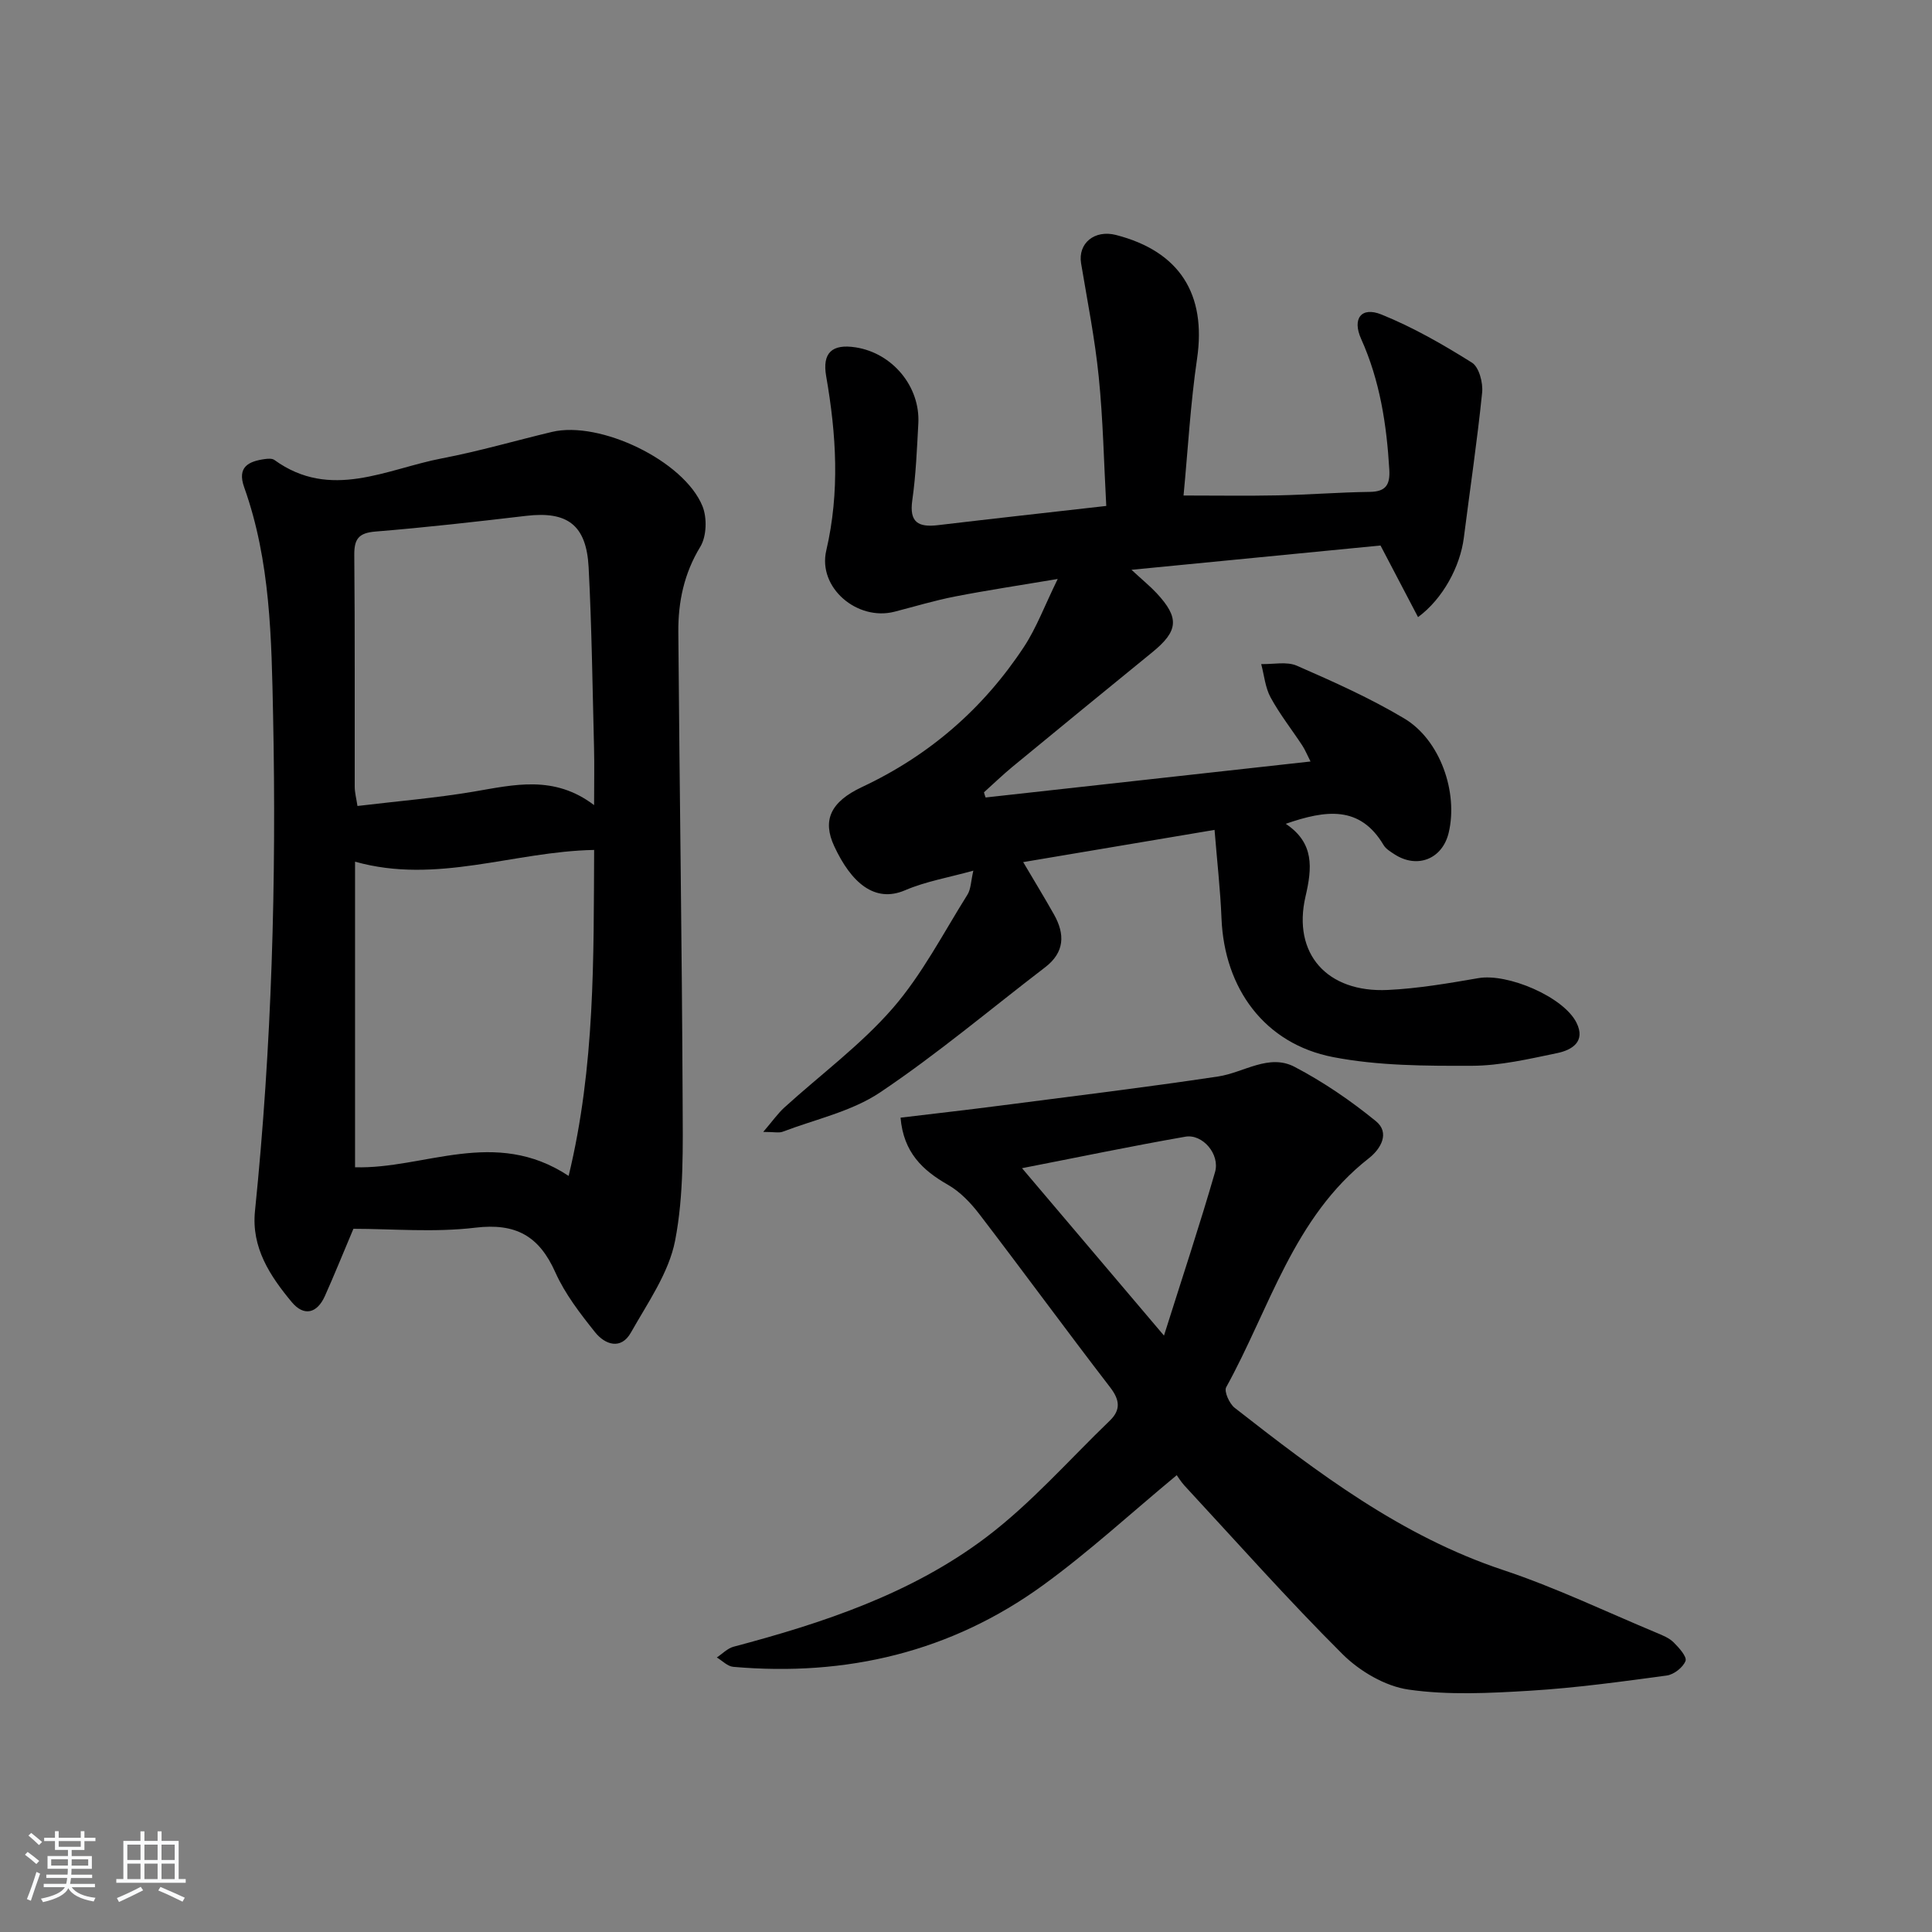 <svg enable-background="new 0 0 400 400" viewBox="0 0 400 400" xmlns="http://www.w3.org/2000/svg"><rect x="0" y="0" width="400" height="400" fill="#808080" stroke="none"/><path d="m5.17 384 .55-.58c.85.61 1.65 1.24 2.4 1.87l-.59.64c-.83-.73-1.62-1.38-2.36-1.93m1.22 9.53-.82-.34c.71-1.76 1.37-3.64 1.98-5.63.24.13.5.25.76.36-.6 1.67-1.24 3.54-1.92 5.61m-.5-13.5.57-.54c.56.44 1.31 1.06 2.26 1.87l-.65.64c-.67-.66-1.4-1.32-2.18-1.97m3.25.46h2.24v-1.36h.77v1.36h4.57v-1.36h.76v1.36h2.28v.69h-2.28v1.84h-2.64v1.26h4.18v2.64h-4.21c0 .45-.02.86-.05 1.21h4.32v.69h-4.38c-.04.34-.1.75-.19 1.22h5.15v.69h-4.82c.87 1.19 2.51 1.92 4.93 2.19-.17.31-.3.57-.37.76-2.77-.49-4.52-1.41-5.26-2.76-.56 1.26-2.3 2.23-5.24 2.9-.12-.24-.26-.48-.43-.72 2.73-.55 4.38-1.34 4.96-2.38h-4.38v-.69h4.65c.1-.38.17-.79.21-1.22h-4.32v-.69h4.4c.03-.34.05-.75.05-1.21h-4.2v-2.64h4.23v-1.26h-2.69v-1.84h-2.24zm1.46 4.46v1.29h3.45c.01-.4.02-.57.01-.53v-.32-.45h-3.46zm1.55-2.59h4.57v-1.19h-4.57zm6.11 2.59h-3.42v.77c-.01.19-.01.37-.02.53h3.44z" fill="#fafbfc"/><path d="m32.63 379.16h.82v1.98h3.54v7.89h1.46v.78h-14.37v-.78h1.46v-7.89h3.54v-1.98h.82v1.98h2.73zm-3.49 11.48.5.73c-1.61.82-3.28 1.63-5 2.42-.13-.27-.28-.55-.44-.82 1.75-.73 3.4-1.5 4.94-2.33m-2.78-5.55h2.73v-3.18h-2.73zm0 3.95h2.73v-3.2h-2.73zm3.54-3.95h2.73v-3.18h-2.73zm0 3.95h2.73v-3.2h-2.73zm7.89 4.68c-1.84-.92-3.51-1.7-5.02-2.32l.45-.73c1.89.8 3.57 1.55 5.04 2.23zm-1.62-11.81h-2.73v3.18h2.73zm-2.73 7.13h2.73v-3.2h-2.73z" fill="#fafbfc"/><g fill="#000001"><path d="m204.06 165.11c22.24-2.46 44.48-4.92 67.27-7.45-.71-1.39-1.11-2.4-1.69-3.29-2.19-3.33-4.68-6.49-6.58-9.98-1.11-2.04-1.32-4.58-1.94-6.9 2.48.07 5.27-.58 7.38.34 7.57 3.31 15.17 6.7 22.25 10.93 7.44 4.45 11.17 15.28 9.19 23.63-1.29 5.46-6.5 7.55-11.23 4.48-.83-.54-1.78-1.11-2.26-1.92-4.89-8.22-11.94-7.27-20.25-4.39 5.97 3.99 5.46 9.16 4.09 15.06-2.74 11.84 4.47 19.95 17.06 19.34 6.28-.3 12.54-1.38 18.75-2.45 6.04-1.04 17.6 3.85 20.29 9.22 1.97 3.94-.96 5.67-3.98 6.3-5.83 1.21-11.77 2.61-17.67 2.63-9.59.03-19.38.01-28.74-1.8-14.15-2.74-22.51-14.17-23.1-28.7-.24-5.94-.92-11.87-1.44-18.34-13.35 2.25-26.23 4.42-39.62 6.67 2.13 3.62 4.32 7.19 6.37 10.83 2.31 4.1 2.23 7.84-1.83 10.95-11.35 8.69-22.31 17.95-34.15 25.89-5.9 3.96-13.38 5.56-20.18 8.15-.76.29-1.72.04-4.03.04 1.96-2.29 3.02-3.81 4.35-5.03 7.51-6.83 15.82-12.95 22.44-20.55 6.11-7.03 10.49-15.58 15.49-23.54.73-1.17.71-2.8 1.22-4.97-5.1 1.42-9.85 2.22-14.14 4.06-6.3 2.7-11.17-1.59-14.67-9.14-2.46-5.31-.82-9.14 5.75-12.23 13.94-6.54 25.11-16.23 33.53-29.01 2.59-3.93 4.26-8.48 7-14.07-8.1 1.36-14.71 2.35-21.27 3.63-4.22.82-8.36 2.08-12.53 3.15-7.68 1.97-15.92-4.95-14.12-12.67 2.83-12.14 2.08-24.05-.02-36.09-.85-4.86 1.23-6.74 6.12-5.97 7.61 1.19 13.37 8.11 12.96 15.75-.29 5.31-.5 10.65-1.25 15.9-.66 4.62 1.28 5.63 5.3 5.16 11.38-1.35 22.77-2.61 34.86-3.98-.49-8.96-.66-17.89-1.56-26.75-.79-7.87-2.35-15.66-3.65-23.47-.69-4.15 2.77-7.02 7.23-5.88 13.19 3.4 18.73 12.26 16.78 25.61-1.37 9.33-1.89 18.79-2.8 28.33 6.79 0 13.2.1 19.61-.03 6.32-.13 12.63-.64 18.94-.72 3.36-.04 4.23-1.5 4.05-4.62-.55-9.34-1.95-18.44-5.84-27.07-1.87-4.17.03-6.72 4.2-5.04 6.54 2.64 12.76 6.21 18.75 9.97 1.47.92 2.32 4.16 2.11 6.2-1.02 10.05-2.52 20.04-3.79 30.06-.75 5.91-4.31 12.62-9.48 16.43-2.56-4.89-5.04-9.62-7.77-14.83-16.43 1.6-33.48 3.26-51.56 5.03 2.34 2.16 3.86 3.4 5.19 4.82 4.79 5.14 4.53 7.85-.9 12.27-9.68 7.88-19.33 15.79-28.96 23.72-2.02 1.67-3.91 3.5-5.87 5.26.09.37.21.72.34 1.07z"/><path d="m73.17 254.41c-2.28 5.4-4.01 9.69-5.9 13.91-1.62 3.62-4.34 4.28-6.85 1.28-4.51-5.41-8.4-11.29-7.63-18.85 3.48-34.14 4.46-68.37 3.75-102.65-.33-15.92-.53-31.91-5.98-47.2-1.51-4.22.88-5.39 4.3-5.86.64-.09 1.49-.14 1.95.19 11.66 8.44 23.22 1.86 34.73-.34 7.65-1.46 15.16-3.66 22.75-5.47 9.9-2.36 27.32 5.96 31.15 15.38.98 2.41.86 6.25-.45 8.4-3.37 5.53-4.59 11.41-4.55 17.6.24 32.28.75 64.57.89 96.85.04 9.75.28 19.7-1.55 29.18-1.3 6.71-5.69 12.91-9.16 19.07-2.06 3.65-5.37 2.49-7.42-.08-3.09-3.87-6.22-7.92-8.22-12.39-3.36-7.54-8.19-10.26-16.59-9.25-8.5 1.02-17.22.23-25.22.23zm44.56-10.95c5.5-22.74 5.16-45.15 5.28-67.49-16.7.31-32.54 7.2-49.5 2.43v63.27c14.37.41 28.9-8.34 44.22 1.79zm5.27-76.77c0-4.65.08-8.25-.01-11.85-.32-12.46-.47-24.94-1.12-37.38-.46-8.8-4.42-11.66-12.92-10.66-10.38 1.22-20.77 2.4-31.19 3.25-3.49.28-4.44 1.51-4.41 4.87.15 15.98.06 31.96.09 47.94 0 1.23.34 2.47.57 4.01 8.31-1 16.24-1.65 24.05-2.97 8.37-1.42 16.64-3.51 24.94 2.79z"/><path d="m243.63 305.42c-9.53 7.9-18.2 15.9-27.68 22.78-19.08 13.85-40.75 18.95-64.14 16.9-1.18-.1-2.27-1.27-3.4-1.94 1.15-.76 2.2-1.88 3.45-2.22 18.57-4.92 36.82-10.97 52.26-22.62 9.33-7.04 17.19-16.04 25.66-24.2 2.28-2.2 2.08-4.27.07-6.88-9.13-11.86-17.96-23.95-27.06-35.83-1.79-2.34-3.99-4.66-6.51-6.1-5.28-3.01-9.22-6.72-9.83-13.91 6.65-.8 13.52-1.57 20.37-2.46 15.14-1.96 30.3-3.8 45.4-6.07 5.3-.8 10.49-4.79 15.83-1.98 5.95 3.12 11.61 6.99 16.82 11.24 2.92 2.38 1.06 5.7-1.47 7.68-15.62 12.21-20.52 31.1-29.53 47.4-.48.87.66 3.4 1.75 4.26 17.17 13.42 34.46 26.56 55.6 33.59 10.85 3.61 21.24 8.61 31.82 13.02 1.22.51 2.55 1.05 3.46 1.95 1.11 1.1 2.79 2.97 2.47 3.84-.5 1.34-2.41 2.83-3.89 3.03-9.38 1.27-18.78 2.56-28.22 3.14-8.4.51-16.98.96-25.24-.23-4.85-.7-10.11-3.8-13.67-7.34-11.31-11.27-21.92-23.24-32.78-34.96-.76-.86-1.37-1.87-1.54-2.09zm-32.03-63.56c9.73 11.48 19.1 22.52 29.39 34.66 3.74-11.87 7.38-22.8 10.57-33.85 1.07-3.7-2.59-7.95-6.14-7.33-11.17 1.95-22.28 4.27-33.82 6.52z"/></g></svg>
